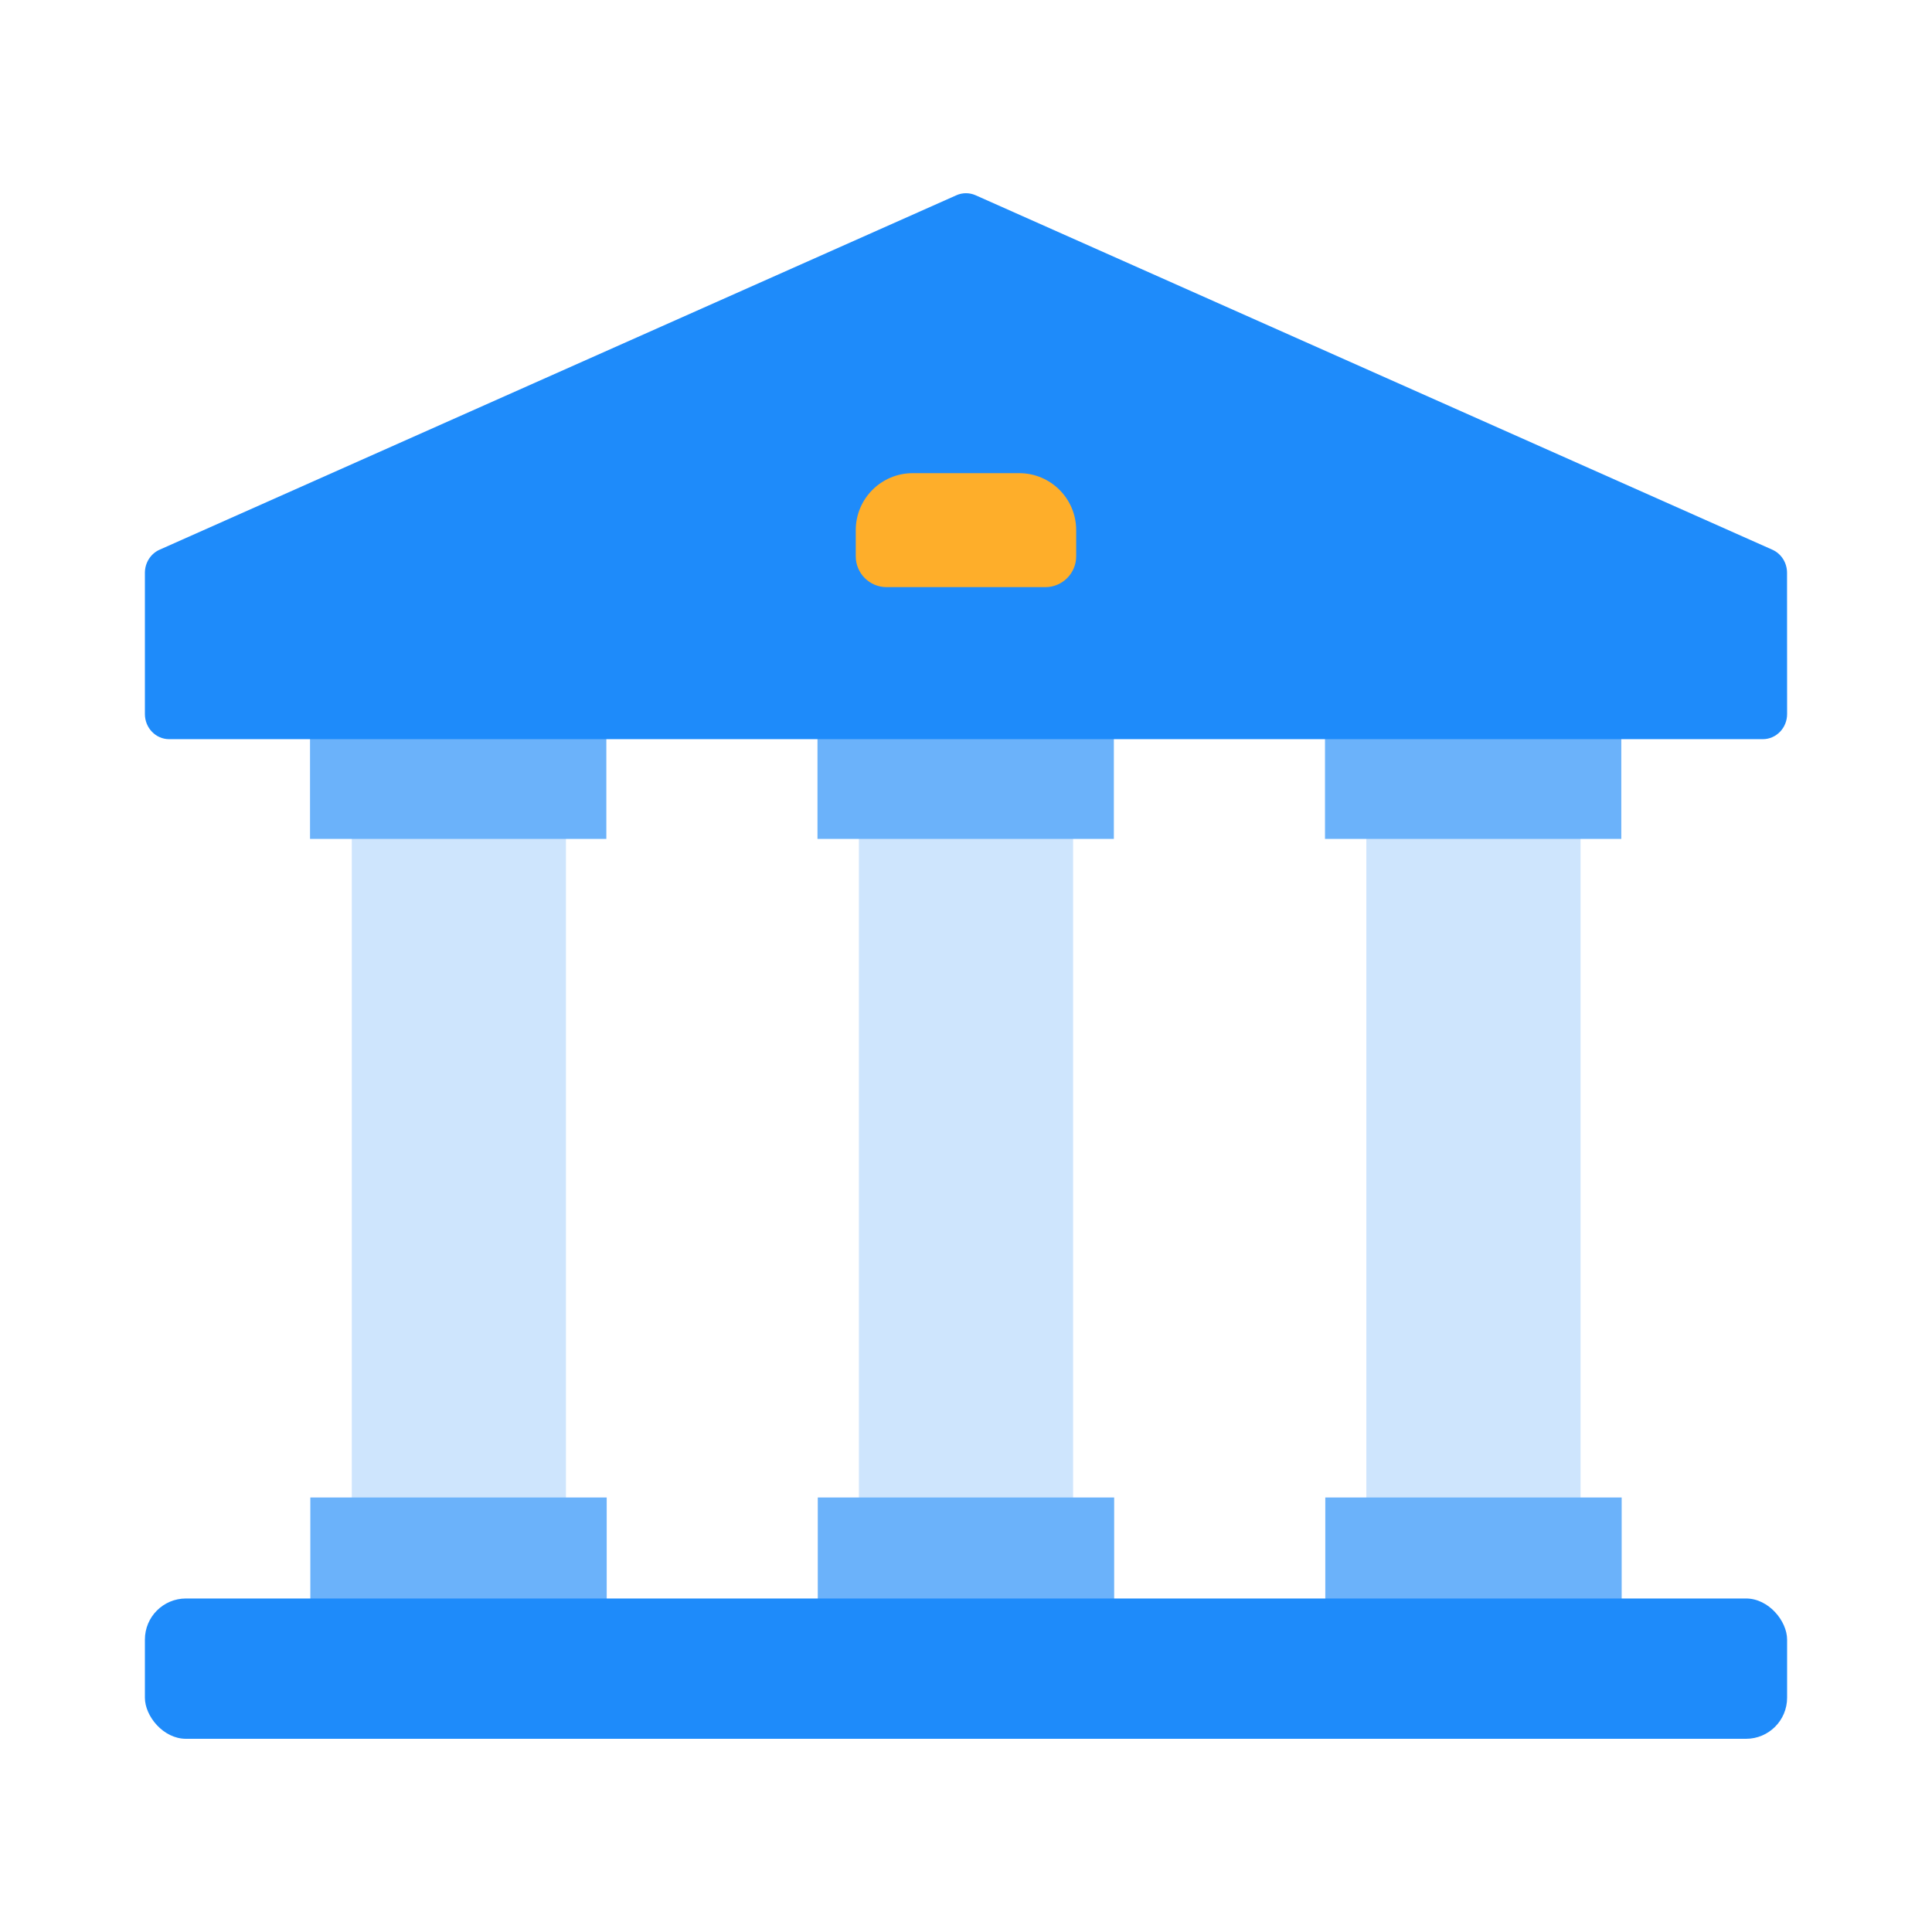 <svg width="32" height="32" viewBox="0 0 32 32" fill="none" xmlns="http://www.w3.org/2000/svg">
<path d="M26.179 13.015H22.631V25.806H26.179V13.015Z" fill="#CEE5FD"/>
<path d="M26.86 24.803H21.951V26.795H22.638H24H26.173H26.86V24.803Z" fill="#6BB2FA"/>
<path d="M17.774 13.015H14.226V25.806H17.774V13.015Z" fill="#CEE5FD"/>
<path d="M18.454 24.803H13.545V26.795H14.232H15.595H17.767H18.454V24.803Z" fill="#6BB2FA"/>
<path d="M9.374 13.015H5.827V25.806H9.374V13.015Z" fill="#CEE5FD"/>
<path d="M10.049 24.803H5.14V26.795H5.827H7.189H9.362H10.049V24.803Z" fill="#6BB2FA"/>
<rect x="2.4" y="26.476" width="27.2" height="2.324" rx="0.68" fill="#1E8BFA"/>
<path d="M26.854 11.902H21.946V13.895H22.632H23.995H26.168H26.854V11.902Z" fill="#6BB2FA"/>
<path d="M18.449 11.902H13.54V13.895H14.227H15.59H17.763H18.449V11.902Z" fill="#6BB2FA"/>
<path d="M10.043 11.902H5.135V13.895H5.821H7.184H9.357H10.043V11.902Z" fill="#6BB2FA"/>
<path d="M2.643 9.105C2.496 9.17 2.4 9.321 2.4 9.487V11.827C2.4 12.057 2.58 12.243 2.802 12.243H29.197C29.42 12.243 29.6 12.057 29.6 11.827L29.599 9.488C29.599 9.321 29.504 9.171 29.356 9.105L16.159 3.234C16.057 3.189 15.942 3.189 15.841 3.234L2.643 9.105Z" fill="#1E8BFA"/>
<path d="M17.825 8.781C17.825 8.259 17.402 7.837 16.881 7.837H15.118C14.597 7.837 14.174 8.259 14.174 8.781V9.214C14.174 9.496 14.403 9.725 14.685 9.725H15.698H17.314C17.596 9.725 17.825 9.496 17.825 9.214V8.781Z" fill="#FEAE2A"/>
</svg>
